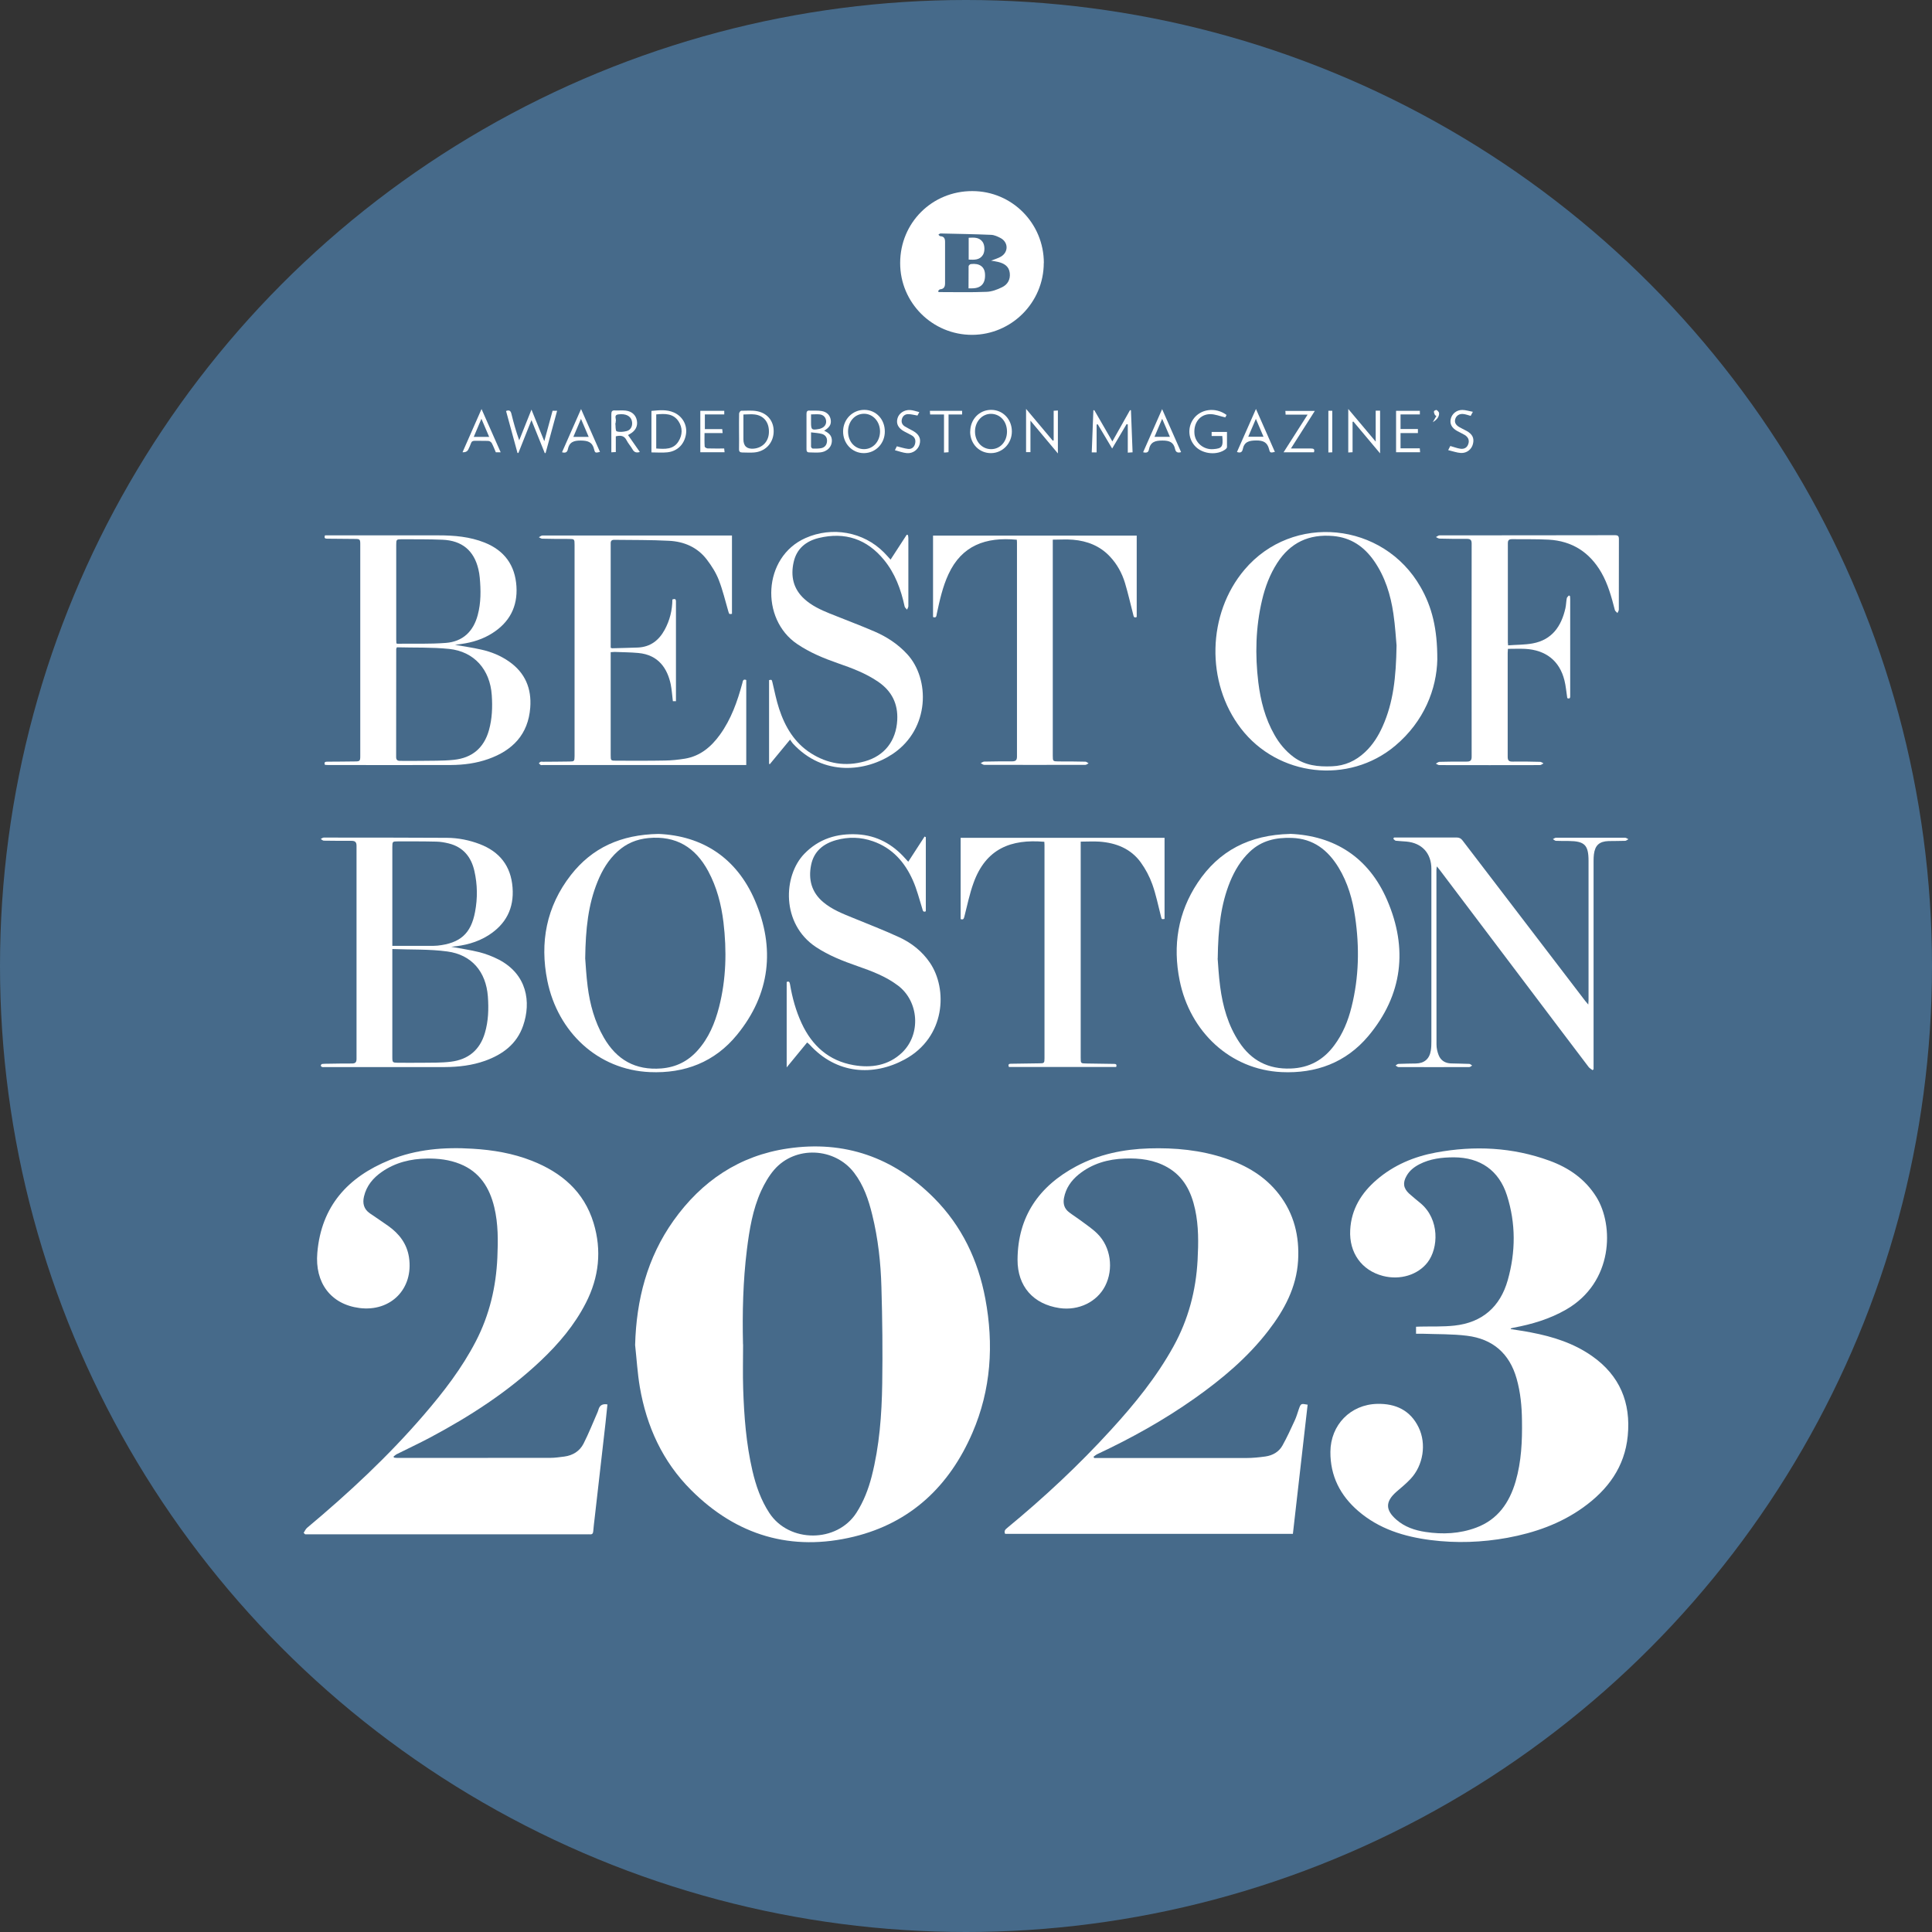 <?xml version="1.0" encoding="UTF-8"?><svg id="Layer_1" xmlns="http://www.w3.org/2000/svg" width="238" height="238" viewBox="0 0 238 238"><rect x="0" y="0" width="238" height="238" fill="#333333" stroke="none"/><defs><style>.cls-1{fill:#466a8a;}.cls-1,.cls-2{stroke-width:0px;}.cls-2{fill:#fff;}</style></defs><circle class="cls-1" cx="119" cy="119" r="119"/><path class="cls-2" d="m78.24,165.68c.15-5.56,1.48-10.73,4.72-15.3,3.47-4.88,8.12-8.03,14.09-8.9,6.99-1.03,13.03,1.1,18.01,6.1,3.42,3.44,5.43,7.66,6.32,12.4,1.06,5.65.71,11.21-1.59,16.53-2.83,6.55-7.59,11.08-14.6,12.79-7.69,1.87-14.45-.14-20.05-5.74-3.51-3.5-5.49-7.84-6.32-12.69-.29-1.71-.39-3.45-.58-5.18Zm13.3-.08c0,1.82-.05,3.64.01,5.46.11,3.4.37,6.79,1.14,10.12.43,1.84,1.04,3.61,2.09,5.21,2.44,3.7,8.32,3.69,10.72-.03.89-1.39,1.47-2.89,1.88-4.48.96-3.75,1.24-7.59,1.3-11.44.06-3.96.02-7.92-.1-11.88-.08-3-.41-5.99-1.13-8.91-.45-1.85-1.06-3.65-2.24-5.19-2.39-3.12-7.24-3.34-9.82-.38-.67.77-1.2,1.7-1.63,2.63-1.04,2.29-1.44,4.75-1.75,7.23-.48,3.87-.57,7.77-.48,11.67Z"/><path class="cls-2" d="m37.4,188.84c.14-.21.24-.47.43-.63,5.13-4.29,10.01-8.83,14.38-13.91,2.43-2.82,4.7-5.76,6.42-9.09,1.67-3.23,2.48-6.68,2.64-10.3.09-2.08.11-4.15-.38-6.19-.58-2.42-1.8-4.36-4.21-5.33-1.31-.53-2.69-.69-4.08-.67-2,.03-3.89.48-5.56,1.64-1.08.75-1.89,1.71-2.2,3.03-.2.85-.02,1.56.71,2.07.76.53,1.54,1.03,2.29,1.57,1.33.95,2.28,2.17,2.54,3.84.6,3.89-2.25,6.76-6.11,6.26-3.54-.46-5.5-3.13-5.18-6.8.49-5.76,3.77-9.34,8.92-11.43,3.27-1.33,6.71-1.61,10.21-1.39,2.5.15,4.95.56,7.29,1.48,3.66,1.44,6.43,3.79,7.61,7.66,1.03,3.39.67,6.69-.94,9.84-1.4,2.74-3.35,5.04-5.57,7.14-4.07,3.85-8.73,6.85-13.65,9.47-1.34.71-2.71,1.35-4.07,2.03-.15.07-.27.2-.41.3.02.04.03.08.05.13.13.01.26.04.4.04,6.29,0,12.59,0,18.88-.01.57,0,1.14-.09,1.71-.16,1.05-.14,1.9-.67,2.37-1.6.64-1.26,1.16-2.58,1.73-3.88.06-.13.09-.27.14-.41q.24-.68,1.07-.53c-.08.76-.16,1.54-.24,2.31-.44,3.89-.88,7.77-1.33,11.65-.06.55-.14,1.11-.18,1.67-.02.28-.14.4-.42.37-.09-.01-.19,0-.29,0-11.37,0-22.74,0-34.12,0-.22,0-.44,0-.66,0-.05-.05-.1-.1-.15-.15Z"/><path class="cls-2" d="m161.09,173c-.61,5.32-1.21,10.61-1.82,15.95h-35.45c-.16-.33,0-.53.27-.74,4.54-3.74,8.84-7.75,12.8-12.1,2.89-3.16,5.59-6.48,7.67-10.25,1.83-3.31,2.77-6.87,2.97-10.64.11-2.1.14-4.18-.31-6.25-.47-2.17-1.41-4.04-3.42-5.18-1.62-.92-3.41-1.14-5.23-1.07-2.09.07-4.03.62-5.69,1.96-.93.76-1.58,1.69-1.81,2.9-.13.71.04,1.31.62,1.75.48.37,1,.69,1.48,1.05.69.52,1.42,1,2.02,1.6,1.65,1.63,2.02,4.35.95,6.44-1.01,1.97-3.27,3.06-5.62,2.72-3.24-.48-5.18-2.68-5.17-5.96.03-5.32,2.64-9.06,7.24-11.51,2.78-1.48,5.81-2.1,8.94-2.2,3.21-.1,6.38.2,9.44,1.23,2.59.87,4.88,2.21,6.58,4.41,1.87,2.41,2.54,5.19,2.36,8.19-.2,3.3-1.7,6.08-3.67,8.63-2.54,3.3-5.69,5.94-9.07,8.33-3.78,2.67-7.8,4.91-11.99,6.87-.17.08-.31.21-.47.32l.08.16c.17,0,.34,0,.51,0,6.07,0,12.14,0,18.21,0,.79,0,1.59-.08,2.38-.19.89-.13,1.66-.56,2.1-1.36.56-1,1.03-2.04,1.51-3.08.21-.45.34-.93.5-1.39.25-.7.26-.71,1.09-.55Z"/><path class="cls-2" d="m186.12,163.73c.84.14,1.69.25,2.52.42,2.67.51,5.23,1.32,7.48,2.9,3.42,2.4,4.8,5.74,4.4,9.83-.37,3.83-2.45,6.64-5.49,8.82-2.8,2.01-5.98,3.12-9.34,3.74-3.13.57-6.28.68-9.44.28-3.28-.42-6.37-1.37-8.93-3.58-2.22-1.91-3.45-4.32-3.43-7.29.02-3.32,2.48-5.84,5.78-5.91,2.26-.05,4.07.79,5.09,2.9.99,2.04.56,4.69-.99,6.34-.54.58-1.17,1.09-1.77,1.61-1.34,1.19-1.35,2.21,0,3.4,1.03.91,2.28,1.33,3.61,1.53,2.12.32,4.21.22,6.23-.53,2.67-.99,4.1-3.07,4.87-5.7.71-2.45.82-4.97.78-7.5-.02-1.74-.18-3.47-.66-5.16-.88-3.11-2.95-4.89-6.11-5.28-1.83-.23-3.69-.18-5.54-.25-.24,0-.47,0-.74,0v-.86c.19,0,.37-.02.56-.02,1.39-.03,2.79.03,4.16-.12,3.43-.37,5.65-2.31,6.58-5.61.98-3.47,1-6.98-.1-10.43-.98-3.08-3.3-4.68-6.53-4.69-1.49,0-2.93.17-4.27.86-.65.34-1.21.78-1.57,1.43-.49.85-.39,1.53.33,2.19.45.41.93.78,1.39,1.17,2.38,1.99,2.22,5.54.87,7.29-1.19,1.54-3.37,2.22-5.5,1.67-2.62-.68-4.18-2.86-4.03-5.65.13-2.58,1.38-4.58,3.28-6.21,2.1-1.8,4.58-2.84,7.27-3.34,4.75-.88,9.44-.66,14.01,1.01,2.38.87,4.39,2.26,5.76,4.46,2.18,3.49,2.12,10.52-3.73,13.88-2.02,1.16-4.21,1.81-6.48,2.23-.11.02-.22.06-.33.09,0,.03,0,.06,0,.09Z"/><path class="cls-2" d="m40.04,65.95c.16,0,.34,0,.51,0,4.49,0,8.98,0,13.46,0,1.94,0,3.86.16,5.69.89,2.44.98,3.75,2.78,3.92,5.39.16,2.51-.86,4.43-2.97,5.77-1.16.74-2.45,1.14-3.81,1.33-.25.03-.5.07-.79.11,1.1.19,2.17.34,3.22.58,1.24.27,2.41.75,3.45,1.48,1.97,1.38,2.78,3.31,2.6,5.67-.25,3.3-2.17,5.27-5.16,6.33-1.49.53-3.04.73-4.61.74-5.06.02-10.13,0-15.19,0-.11,0-.22-.02-.33-.02-.15-.35.06-.39.31-.39,1.13,0,2.27-.02,3.4-.03.57,0,.64-.06.64-.63,0-8.72,0-17.44,0-26.16,0-.56-.06-.62-.64-.62-1.13-.01-2.27-.02-3.4-.03-.27,0-.45-.04-.3-.42Zm8.85,13.79c-.06.15-.08.18-.08.21,0,4.44,0,8.88-.01,13.32,0,.32.15.46.47.46.8,0,1.6.01,2.39,0,1.42-.03,2.85.02,4.26-.13,2.21-.23,3.69-1.44,4.31-3.64.4-1.42.45-2.87.35-4.32-.21-3.16-2.17-5.38-5.25-5.7-2.13-.22-4.3-.14-6.44-.2Zm-.07-.5c.06.03.09.06.12.06,1.99-.02,3.99.05,5.98-.1,2.08-.16,3.39-1.4,3.93-3.43.41-1.52.39-3.06.25-4.61-.03-.35-.09-.7-.17-1.04-.54-2.29-2.01-3.53-4.42-3.63-1.67-.07-3.35-.05-5.03-.06-.64,0-.67.03-.67.68,0,3.89,0,7.79,0,11.68,0,.16.02.31.02.45Z"/><path class="cls-2" d="m55.58,116.63c1.21.23,2.36.39,3.48.67.81.21,1.62.52,2.36.9,3.52,1.82,4.03,5.25,3.02,8.16-.78,2.26-2.52,3.54-4.69,4.32-1.6.57-3.26.76-4.94.77-4.94,0-9.87,0-14.81,0-.11,0-.23.02-.33-.01-.07-.02-.15-.12-.15-.18,0-.07.09-.18.15-.19.22-.03.45-.03.67-.03,1.01-.01,2.01-.04,3.02-.03.41,0,.56-.15.56-.56,0-8.75,0-17.5,0-26.26,0-.47-.19-.61-.63-.61-1.13,0-2.27,0-3.4-.02-.13,0-.25-.13-.38-.21.12-.06.25-.17.37-.17,5.06,0,10.13,0,15.19.03,1.38.01,2.73.28,4.02.77,2.46.94,3.85,2.7,4.05,5.35.2,2.57-.82,4.53-2.99,5.9-1.38.87-2.92,1.26-4.57,1.4Zm-7.25.28v1.05c0,4.09,0,8.18,0,12.26,0,.67.03.69.71.7.96,0,1.92.01,2.87,0,1.21-.02,2.43.02,3.63-.13,2.13-.26,3.57-1.43,4.19-3.53.44-1.48.48-2.99.37-4.51-.23-3.04-1.99-5.14-5-5.54-2.2-.3-4.45-.21-6.76-.3Zm0-.39c1.59,0,3.11,0,4.62,0,.32,0,.64,0,.96-.03,2.77-.3,4.11-1.47,4.61-4.15.32-1.68.3-3.37-.08-5.04-.39-1.74-1.39-2.96-3.17-3.4-.49-.12-1-.21-1.51-.22-1.58-.04-3.16-.03-4.74-.03-.67,0-.69.02-.69.7,0,3.88,0,7.76,0,11.64,0,.16,0,.31,0,.53Z"/><path class="cls-2" d="m158.93,102.72c5.45.23,9.67,2.89,11.94,8.14,2.59,5.97,1.93,11.71-2.31,16.77-2.75,3.27-6.44,4.64-10.7,4.44-6.34-.31-11.27-4.99-12.54-11.28-.87-4.3-.22-8.38,2.22-12.05,2.62-3.94,6.38-5.89,11.38-6.01Zm-8.93,15.35c.06.75.13,2.12.31,3.48.32,2.42.97,4.75,2.34,6.82,1.5,2.28,3.59,3.36,6.35,3.26,2.29-.08,4.03-1.06,5.36-2.85,1.06-1.42,1.71-3.02,2.13-4.72.92-3.66.99-7.36.45-11.07-.31-2.16-.9-4.24-2.05-6.13-1.32-2.15-3.1-3.55-5.75-3.64-1.96-.07-3.74.32-5.2,1.72-1.08,1.03-1.83,2.28-2.4,3.65-1.16,2.84-1.48,5.82-1.53,9.48Z"/><path class="cls-2" d="m177.06,81.25c-.08,3.6-1.6,7.6-5.19,10.62-5.73,4.81-14.45,3.8-19.01-2.14-4.34-5.66-4.15-14.11.44-19.54,5.93-7.02,17.11-5.92,21.7,2.13,1.4,2.45,2.07,5.1,2.06,8.93Zm-5.02-1.73c-.08-.82-.16-2.38-.39-3.92-.34-2.32-1.02-4.54-2.38-6.5-1.23-1.76-2.84-2.88-5.05-3.07-2.97-.26-5.26.81-6.88,3.32-.91,1.41-1.49,2.96-1.87,4.58-.79,3.35-.87,6.73-.46,10.13.28,2.26.84,4.45,1.98,6.45.6,1.07,1.37,2,2.36,2.74,1.42,1.06,3.04,1.22,4.73,1.15,1.6-.06,2.93-.67,4.08-1.75.96-.9,1.64-1.99,2.17-3.18,1.31-2.93,1.65-6.04,1.71-9.95Z"/><path class="cls-2" d="m81.13,102.73c5.37.23,9.59,2.92,11.86,8.18,2.53,5.88,1.9,11.56-2.21,16.58-2.73,3.34-6.43,4.77-10.73,4.58-6.42-.28-11.34-4.95-12.62-11.24-.96-4.74-.12-9.16,2.89-13.03,2.63-3.37,6.17-4.99,10.82-5.07Zm-9.04,15.34c.06.74.13,2.1.3,3.44.28,2.21.86,4.34,1.99,6.3,1.58,2.74,3.88,4.06,7.09,3.81,1.81-.15,3.27-.88,4.46-2.21,1.38-1.53,2.14-3.38,2.65-5.35.88-3.45.96-6.94.54-10.46-.27-2.2-.82-4.32-1.88-6.29-1.58-2.93-3.96-4.39-7.36-4.07-1.46.14-2.71.66-3.79,1.64-1.14,1.03-1.9,2.31-2.47,3.71-1.16,2.84-1.48,5.82-1.53,9.47Z"/><path class="cls-2" d="m83.28,86.38h-.39c-.09-.72-.13-1.42-.27-2.11-.4-1.84-1.44-3.6-3.99-3.83-.97-.09-1.94-.09-2.92-.13-.14,0-.28.02-.48.03,0,.2,0,.37,0,.54,0,4.04,0,8.08,0,12.12,0,.71,0,.71.73.71,1.98,0,3.96.02,5.94-.02.83-.01,1.66-.1,2.47-.23,1.88-.31,3.23-1.45,4.31-2.94,1.39-1.92,2.16-4.11,2.77-6.37.06-.23.07-.55.48-.38v10.47h-.5c-8.18,0-16.35,0-24.53,0-.1,0-.2.03-.28,0-.09-.04-.16-.14-.24-.22.08-.06.14-.15.23-.18.08-.03.19,0,.28,0,1.09,0,2.17-.02,3.26-.03.59,0,.62-.04.63-.63,0-.62,0-1.25,0-1.87,0-8.06,0-16.13,0-24.19,0-.71-.01-.72-.72-.73-1.09,0-2.17,0-3.26-.03-.14,0-.28-.12-.42-.18.14-.07.29-.21.43-.21,2.2-.01,4.41,0,6.61,0,5.38,0,10.76,0,16.15,0,.19,0,.38,0,.6,0v9.65c-.35.05-.34.05-.45-.31-.38-1.3-.69-2.63-1.18-3.88-.35-.89-.88-1.73-1.47-2.5-1.16-1.52-2.81-2.22-4.66-2.31-2.25-.12-4.5-.09-6.75-.12-.3,0-.44.13-.43.44,0,.49,0,.99,0,1.49,0,3.61,0,7.22,0,10.83,0,.17,0,.35,0,.54.07.02.13.06.19.06,1.05-.03,2.11-.05,3.16-.09,1.53-.07,2.58-.87,3.3-2.19.63-1.16.94-2.4.95-3.73.25-.08.44-.12.44.24,0,4.09,0,8.17,0,12.32Z"/><path class="cls-2" d="m128.58,32.39c0,4.87-3.96,8.84-8.82,8.86-4.9.01-8.88-3.96-8.87-8.85,0-4.96,3.93-8.87,8.89-8.86,4.88,0,8.81,3.96,8.81,8.86Zm-13.03,3.48l.1.11c1.96,0,3.92.05,5.88-.03.64-.02,1.31-.27,1.9-.56.7-.33,1.06-.97.96-1.77-.1-.82-.69-1.17-1.42-1.35-.29-.07-.58-.11-.88-.16.44-.18.88-.29,1.25-.52.91-.57.87-1.75-.07-2.26-.36-.19-.77-.38-1.16-.4-2.09-.09-4.17-.12-6.26-.17-.08,0-.17.1-.25.15.08.07.16.19.25.19.47.03.57.3.57.71,0,1.69,0,3.38,0,5.08,0,.43-.13.71-.61.75-.09,0-.18.16-.27.24Z"/><path class="cls-2" d="m185.77,79.5c1.05-.08,2.07-.06,3.04-.24,2.38-.44,3.53-2.11,4.03-4.33.09-.4.09-.82.17-1.23.02-.13.17-.23.26-.35.05.03.09.06.14.09,0,.12.02.25.02.37,0,3.93,0,7.86,0,11.79,0,.26.04.56-.36.4-.12-.75-.17-1.49-.35-2.19-.6-2.41-2.3-3.75-4.88-3.88-.68-.03-1.37,0-2.08,0-.01.19-.03.34-.03.49,0,4.26,0,8.53,0,12.79,0,.46.13.62.6.61,1.13-.02,2.27,0,3.4.03.14,0,.27.12.41.19-.14.07-.29.21-.43.21-4.14.01-8.27.01-12.41,0-.14,0-.28-.12-.42-.18.15-.08.29-.21.44-.22,1.12-.03,2.24-.04,3.35-.03.44,0,.62-.12.62-.6-.01-8.75-.01-17.51,0-26.26,0-.45-.16-.58-.59-.58-1.12.01-2.24,0-3.35-.03-.16,0-.31-.12-.46-.19.15-.07.29-.21.44-.21,7.2-.01,14.41,0,21.61-.02.38,0,.49.11.49.49-.01,2.89,0,5.78-.01,8.67,0,.14-.11.29-.17.43-.11-.13-.28-.23-.32-.38-.41-1.59-.84-3.18-1.67-4.62-1.44-2.49-3.6-3.88-6.49-4.04-1.5-.08-3-.04-4.5-.06-.36,0-.52.11-.52.49,0,4.07,0,8.15,0,12.22,0,.08.01.15.03.36Z"/><path class="cls-2" d="m124.28,131.42c-.14-.36.07-.38.32-.38,1.15-.01,2.3-.03,3.45-.05.58,0,.62-.04.62-.63,0-8.75,0-17.5,0-26.25,0-.14-.02-.28-.02-.41-4.1-.36-7.2.84-8.72,5.06-.49,1.34-.77,2.76-1.13,4.15-.07.26-.12.43-.46.31v-10.01h25.12v9.99c-.36.06-.35.05-.44-.3-.34-1.33-.61-2.68-1.07-3.97-.34-.95-.83-1.87-1.42-2.69-1.23-1.7-3.04-2.41-5.09-2.56-.74-.05-1.5,0-2.31,0v.51c0,8.7,0,17.41,0,26.11,0,.7,0,.7.72.71,1.1.01,2.2.03,3.31.05.24,0,.47,0,.34.38h-13.21Z"/><path class="cls-2" d="m114.93,65.98h25.1v10.03c-.37.17-.38-.12-.44-.34-.33-1.28-.62-2.57-1-3.84-.37-1.22-.97-2.32-1.85-3.26-1.23-1.32-2.8-1.93-4.55-2.08-.81-.07-1.62-.01-2.5-.01,0,.19,0,.38,0,.56,0,8.69,0,17.37,0,26.06,0,.68.02.69.71.7,1.1,0,2.2,0,3.31.03.13,0,.26.13.39.2-.13.07-.26.19-.4.19-4.15.01-8.3.01-12.46,0-.14,0-.29-.14-.43-.21.14-.06.28-.18.42-.19,1.15-.02,2.3-.04,3.45-.03.43,0,.6-.14.6-.58,0-8.8,0-17.6,0-26.4,0-.11-.02-.22-.02-.32-3.84-.37-6.78.72-8.41,4.23-.73,1.56-1.09,3.23-1.45,4.9-.05.22-.03.56-.46.39v-10.03Z"/><path class="cls-2" d="m171.72,103.17c.17,0,.34,0,.52,0,2.4,0,4.79,0,7.19,0,.34,0,.55.11.75.38,5.03,6.59,10.07,13.17,15.1,19.75.09.12.2.24.38.45.01-.26.03-.4.03-.55,0-5.72,0-11.44,0-17.15,0-1.95-.48-2.43-2.43-2.45-.53,0-1.05,0-1.58-.02-.13,0-.26-.14-.38-.21.12-.06.25-.17.37-.17,1.17-.01,2.33,0,3.5,0,1.68,0,3.35,0,5.03,0,.13,0,.27.12.4.18-.13.07-.26.19-.39.2-.69.03-1.37.01-2.06.03-1.13.04-1.66.52-1.8,1.64-.03.25-.04.51-.04.76,0,8.37,0,16.74,0,25.11v.61s-.08.07-.13.1c-.16-.13-.36-.23-.48-.39-2.54-3.34-5.07-6.7-7.6-10.05-3.58-4.74-7.16-9.48-10.74-14.22-.09-.13-.2-.24-.36-.44-.02.2-.05.31-.05.43,0,7.17,0,14.34.01,21.51,0,.44.1.89.26,1.3.26.67.81,1.01,1.53,1.03.75.02,1.5.03,2.25.06.12,0,.23.13.35.2-.12.07-.23.19-.35.19-2.91.01-5.81.01-8.72,0-.12,0-.24-.12-.36-.19.12-.07.23-.2.35-.2.72-.03,1.44-.04,2.16-.05,1.03-.02,1.67-.57,1.83-1.6.06-.36.07-.73.07-1.1,0-7.09,0-14.18,0-21.27,0-1.93-1.16-3.2-3.09-3.37-.43-.04-.86-.05-1.29-.1-.11-.01-.21-.16-.31-.24.03-.05.05-.1.08-.15Z"/><path class="cls-2" d="m111.89,106.15c.7-1.07,1.35-2.09,2.01-3.1.05.03.1.05.15.08v9.13c-.35.16-.37-.11-.44-.34-.37-1.17-.66-2.37-1.16-3.48-.99-2.23-2.53-3.98-4.92-4.81-1.49-.52-3.01-.56-4.52-.14-1.59.44-2.75,1.38-3.09,3.06-.36,1.78.05,3.37,1.49,4.58,1.08.91,2.38,1.42,3.66,1.94,1.92.79,3.85,1.53,5.73,2.4,1.5.7,2.8,1.72,3.75,3.12,2.21,3.24,1.95,9.19-3.1,11.92-3.86,2.09-8.4,1.84-11.73-1.84-.07-.08-.16-.14-.29-.25-.82,1-1.62,1.98-2.52,3.07v-10.52c.28-.13.36,0,.41.28.28,1.66.72,3.27,1.43,4.8,1.28,2.77,3.35,4.63,6.4,5.16,2.18.38,4.3.06,5.98-1.55,2.35-2.26,2.08-6.31-.52-8.26-1.5-1.13-3.24-1.78-4.99-2.39-1.78-.62-3.53-1.3-5.11-2.35-4.29-2.85-4.05-8.77-1.43-11.48,1.79-1.85,4.02-2.53,6.52-2.4,2.41.13,4.36,1.21,5.94,3,.09.11.19.21.35.38Z"/><path class="cls-2" d="m109.7,68.95c.69-1.07,1.34-2.07,2-3.08.05.01.1.03.15.04.02.13.05.25.05.38,0,2.79,0,5.59,0,8.38,0,.14-.11.29-.16.43-.1-.13-.27-.24-.3-.39-.45-2.1-1.18-4.09-2.56-5.76-2.1-2.55-4.79-3.45-8-2.68-1.58.38-2.74,1.31-3.11,2.97-.39,1.74-.05,3.3,1.31,4.54.91.83,2.01,1.34,3.14,1.8,1.83.74,3.69,1.43,5.5,2.21,1.53.66,2.92,1.57,4.06,2.82,2.77,3.03,2.8,9.14-1.77,12.24-3.3,2.23-8.57,2.84-12.34-1.26-.12-.13-.2-.28-.34-.48-.89,1.08-1.69,2.06-2.5,3.03-.03-.02-.06-.03-.09-.05v-10.31c.34-.07.33-.06.42.3.26,1.08.47,2.18.82,3.24.73,2.21,1.87,4.16,3.9,5.46,2.07,1.32,4.29,1.67,6.65,1.01,2.44-.68,3.86-2.53,4-5.07.11-2.03-.68-3.59-2.34-4.73-1.53-1.05-3.25-1.69-4.98-2.29-1.75-.61-3.45-1.31-5-2.36-4.56-3.06-4.27-10.71,1.02-13.06,3.27-1.45,7.12-.78,9.65,1.76.27.27.52.56.83.9Z"/><path class="cls-2" d="m67.11,55.82c-.53-1.31-1.05-2.62-1.64-4.07-.57,1.43-1.09,2.74-1.61,4.05-.04,0-.07,0-.11,0-.47-1.72-.94-3.44-1.41-5.17.43-.17.58,0,.67.39.26,1.07.56,2.12.95,3.22.49-1.22.98-2.44,1.51-3.78.54,1.34,1.03,2.55,1.58,3.89.36-1.33.69-2.53,1.02-3.75h.56c-.48,1.76-.95,3.49-1.42,5.21-.03,0-.07,0-.1,0Z"/><path class="cls-2" d="m137.01,55.26c-.62-1.04-1.2-2.02-1.78-2.99-.05,0-.09.02-.14.03v3.43h-.6c.07-1.74.13-3.46.2-5.18.04-.01.07-.02.11-.03.73,1.26,1.46,2.52,2.23,3.86.74-1.32,1.46-2.59,2.17-3.85.04,0,.08,0,.12.01.07,1.71.13,3.43.2,5.18-.18.01-.33.02-.59.04v-3.48c-.05,0-.1-.02-.15-.03-.58.98-1.16,1.96-1.78,3.01Z"/><path class="cls-2" d="m119.52,53.18c0-1.52,1.12-2.69,2.58-2.69,1.44,0,2.55,1.16,2.55,2.66,0,1.47-1.13,2.66-2.57,2.67-1.44.01-2.56-1.13-2.57-2.64Zm4.53.03c.02-1.26-.8-2.2-1.94-2.23-1.1-.02-1.98.92-2,2.13-.02,1.24.82,2.2,1.95,2.22,1.12.02,1.97-.89,1.99-2.12Z"/><path class="cls-2" d="m129.8,54.26v-3.66c.19-.01.34-.02.52-.03v5.29c-1.14-1.36-2.22-2.64-3.38-4.04v3.88h-.54v-5.33c1.15,1.37,2.22,2.65,3.29,3.92.04-.02.07-.03.11-.05Z"/><path class="cls-2" d="m109,53.16c0,1.48-1.13,2.65-2.57,2.66-1.45.01-2.59-1.19-2.57-2.7.02-1.48,1.17-2.63,2.61-2.63,1.44,0,2.54,1.16,2.53,2.68Zm-4.53-.01c0,1.26.85,2.19,1.98,2.18,1.11-.01,1.95-.95,1.96-2.17,0-1.23-.87-2.2-1.99-2.19-1.11.01-1.94.94-1.95,2.17Z"/><path class="cls-2" d="m169.47,50.59h.54v5.26c-1.14-1.36-2.21-2.64-3.29-3.92-.03.01-.07.03-.1.04v3.74c-.2.01-.35.02-.53.03v-5.36c1.15,1.37,2.22,2.64,3.38,4.02v-3.81Z"/><path class="cls-2" d="m149.26,53.71v-.5h1.89c0,.63,0,1.24,0,1.86,0,.09-.08.2-.16.26-.98.77-2.73.64-3.67-.27-.93-.89-1.07-2.34-.33-3.41.88-1.28,2.75-1.54,4.11-.53-.07.13-.14.26-.16.3-.66-.15-1.27-.41-1.88-.4-1.24.02-2.02,1.06-1.92,2.37.08,1.15,1.12,2.03,2.31,1.94,1.1-.08,1.25-.29,1.12-1.62h-1.29Z"/><path class="cls-2" d="m80.25,55.73v-5.11c.95-.09,1.88-.2,2.78.2,1.05.47,1.64,1.53,1.48,2.64-.19,1.25-1.04,2.13-2.3,2.26-.63.07-1.27.01-1.95.01Zm.59-4.68v4.2c1.06.07,2.1.16,2.74-.87.5-.8.53-1.69,0-2.49-.66-.98-1.68-.94-2.73-.84Z"/><path class="cls-2" d="m101.53,53.06c.51.24.89.53.94,1.09.07.82-.51,1.49-1.44,1.58-.44.05-.89,0-1.34,0-.28,0-.34-.15-.34-.4,0-1.45,0-2.9,0-4.35,0-.28.09-.42.38-.4.51.02,1.02-.03,1.52.06.65.12,1.02.56,1.09,1.11.07.54-.15.91-.82,1.31Zm-1.62.2c0,.68,0,1.22,0,1.76,0,.09.13.24.21.24.36,0,.73.02,1.08-.06.43-.1.66-.42.68-.87.02-.44-.22-.75-.61-.87-.41-.12-.86-.13-1.37-.2Zm0-2.22c0,.39,0,.7,0,1.02,0,.87.09.95.95.79.08-.01.16-.03.23-.06.46-.15.71-.49.68-.92-.03-.43-.32-.77-.79-.82-.33-.04-.66,0-1.08,0Z"/><path class="cls-2" d="m91.04,53.15c0-.73-.01-1.47.01-2.2,0-.12.16-.35.24-.35.67,0,1.35-.07,2,.06,1.35.27,2.11,1.35,2.01,2.68-.1,1.32-1.07,2.3-2.42,2.4-.48.04-.96,0-1.43,0-.3,0-.42-.11-.41-.43.02-.72,0-1.44,0-2.15Zm.54-2.1c0,1.06,0,2.06,0,3.06q0,1.25,1.24,1.16c1.09-.08,1.85-.86,1.9-1.96.06-1.23-.59-2.11-1.73-2.25-.44-.06-.89,0-1.41,0Z"/><path class="cls-2" d="m77.37,53.6c.49.71.96,1.38,1.45,2.08-.43.13-.7.04-.91-.34-.21-.38-.52-.7-.71-1.08-.29-.59-.73-.66-1.34-.51v1.94c-.19,0-.33.02-.55.03,0-.35,0-.67,0-.98,0-1.24,0-2.49,0-3.73,0-.32.09-.47.43-.45.45.02.9-.03,1.34.02.77.09,1.26.56,1.38,1.25.12.69-.19,1.26-.88,1.64-.06.03-.11.06-.21.12Zm-1.52-1.48s-.03,0-.05,0c.05.35,0,.95.16,1.01.37.13.85.07,1.25-.03.54-.14.77-.71.62-1.28-.16-.59-.77-.89-1.66-.77-.61.08-.21.58-.32.88-.02.06,0,.13,0,.19Z"/><path class="cls-2" d="m154.72,50.38c.81,1.85,1.57,3.56,2.33,5.29-.54.12-.6.13-.71-.32-.22-.87-.72-1.1-1.61-1.09-.88.01-1.46.17-1.64,1.09-.08.38-.32.47-.71.33.76-1.73,1.52-3.45,2.34-5.3Zm-.95,3.42h1.88c-.31-.72-.6-1.4-.94-2.2-.34.8-.64,1.49-.94,2.2Z"/><path class="cls-2" d="m145.51,55.69c-.42.14-.67.02-.75-.36-.18-.86-.7-1.06-1.56-1.06-.91,0-1.48.17-1.67,1.12-.07.37-.33.42-.71.32.76-1.74,1.52-3.46,2.34-5.31.81,1.83,1.58,3.57,2.34,5.3Zm-2.35-4.09c-.34.79-.63,1.49-.94,2.21h1.9c-.32-.74-.62-1.43-.95-2.21Z"/><path class="cls-2" d="m69.24,55.7c.76-1.73,1.53-3.46,2.34-5.31.81,1.82,1.57,3.55,2.33,5.28-.54.13-.61.15-.72-.31-.22-.91-.76-1.08-1.65-1.09-.88,0-1.41.19-1.59,1.09-.08.38-.33.47-.72.35Zm3.28-1.88c-.32-.74-.61-1.43-.95-2.22-.34.81-.64,1.5-.94,2.22h1.9Z"/><path class="cls-2" d="m61.67,55.72h-.59c-.16-.38-.31-.77-.5-1.13-.07-.13-.27-.27-.41-.27-.56-.03-1.12,0-1.67-.02-.27,0-.41.08-.49.33-.08.24-.19.47-.3.7q-.18.42-.73.38c.77-1.74,1.53-3.47,2.34-5.32.81,1.84,1.57,3.56,2.36,5.33Zm-2.37-4.12c-.34.79-.63,1.49-.94,2.22h1.9c-.32-.74-.62-1.43-.95-2.22Z"/><path class="cls-2" d="m174.91,50.61v.44h-2.38v1.8h2.14v.5h-2.14v1.88h2.37c.01.18.02.32.04.48h-2.96v-5.1h2.94Z"/><path class="cls-2" d="m159.01,55.25c.92,0,1.7,0,2.48,0,.33,0,.5.08.37.47h-3.74c.99-1.55,1.94-3.05,2.96-4.64h-2.71c0-.18-.02-.3-.03-.46h3.63c-.99,1.55-1.94,3.04-2.95,4.64Z"/><path class="cls-2" d="m86.27,55.71v-5.1h2.95v.44h-2.39v1.81h2.14c.02.17.03.3.05.49h-2.23c0,.59-.02,1.13.02,1.66,0,.09.23.22.36.23.67.02,1.34.01,2.04.01.02.16.03.29.05.46h-2.99Z"/><path class="cls-2" d="m181.44,50.73c-.13.25-.21.38-.27.5-.33-.09-.62-.2-.91-.23-.48-.05-.85.19-.98.59-.15.46.08.77.45,1,.3.18.62.32.93.49.73.4.97.9.79,1.61-.16.66-.75,1.15-1.49,1.11-.5-.03-1-.22-1.56-.35.14-.27.21-.4.26-.51.44.12.83.28,1.25.34.45.06.82-.12.97-.59.15-.44,0-.83-.43-1.1-.3-.18-.62-.32-.93-.49-.67-.37-.94-.87-.81-1.47.14-.64.71-1.13,1.42-1.13.41,0,.82.14,1.31.23Z"/><path class="cls-2" d="m113.25,50.76c-.12.23-.2.36-.23.43-.43-.07-.8-.18-1.16-.17-.37,0-.66.22-.76.62-.1.39.05.7.38.9.32.2.67.36,1.01.55.73.42.99.95.79,1.66-.18.64-.83,1.14-1.57,1.07-.47-.04-.94-.22-1.47-.36.13-.26.2-.4.24-.48.5.12.93.27,1.38.32.42.05.75-.19.86-.61.11-.42.02-.8-.38-1.04-.3-.18-.62-.32-.93-.49-.75-.4-1.04-.95-.85-1.62.17-.62.81-1.07,1.55-1.03.37.02.72.16,1.15.26Z"/><path class="cls-2" d="m116.29,51.06h-1.71c-.01-.16-.02-.29-.03-.45h3.97v.45h-1.67v4.65c-.2.02-.35.03-.56.04v-4.69Z"/><path class="cls-2" d="m163.64,50.6h.48v5.12c-.16,0-.3.01-.48.02v-5.15Z"/><path class="cls-2" d="m176.94,51.24c-.09-.06-.16-.08-.18-.13-.06-.14-.14-.31-.11-.44.01-.08.28-.2.33-.16.14.1.31.27.3.41,0,.46-.28.78-.78,1.09.18-.31.3-.52.45-.77Z"/><path class="cls-2" d="m119.31,35.52c0-.95,0-1.84.01-2.72,0-.1.17-.26.28-.27,1.05-.13,1.68.32,1.74,1.2.08,1.16-.46,1.78-1.58,1.79-.13,0-.25,0-.46,0Z"/><path class="cls-2" d="m119.33,31.99v-2.7c.65-.03,1.27-.08,1.7.49.3.39.32,1.21.05,1.63-.41.64-1.05.6-1.75.57Z"/></svg>